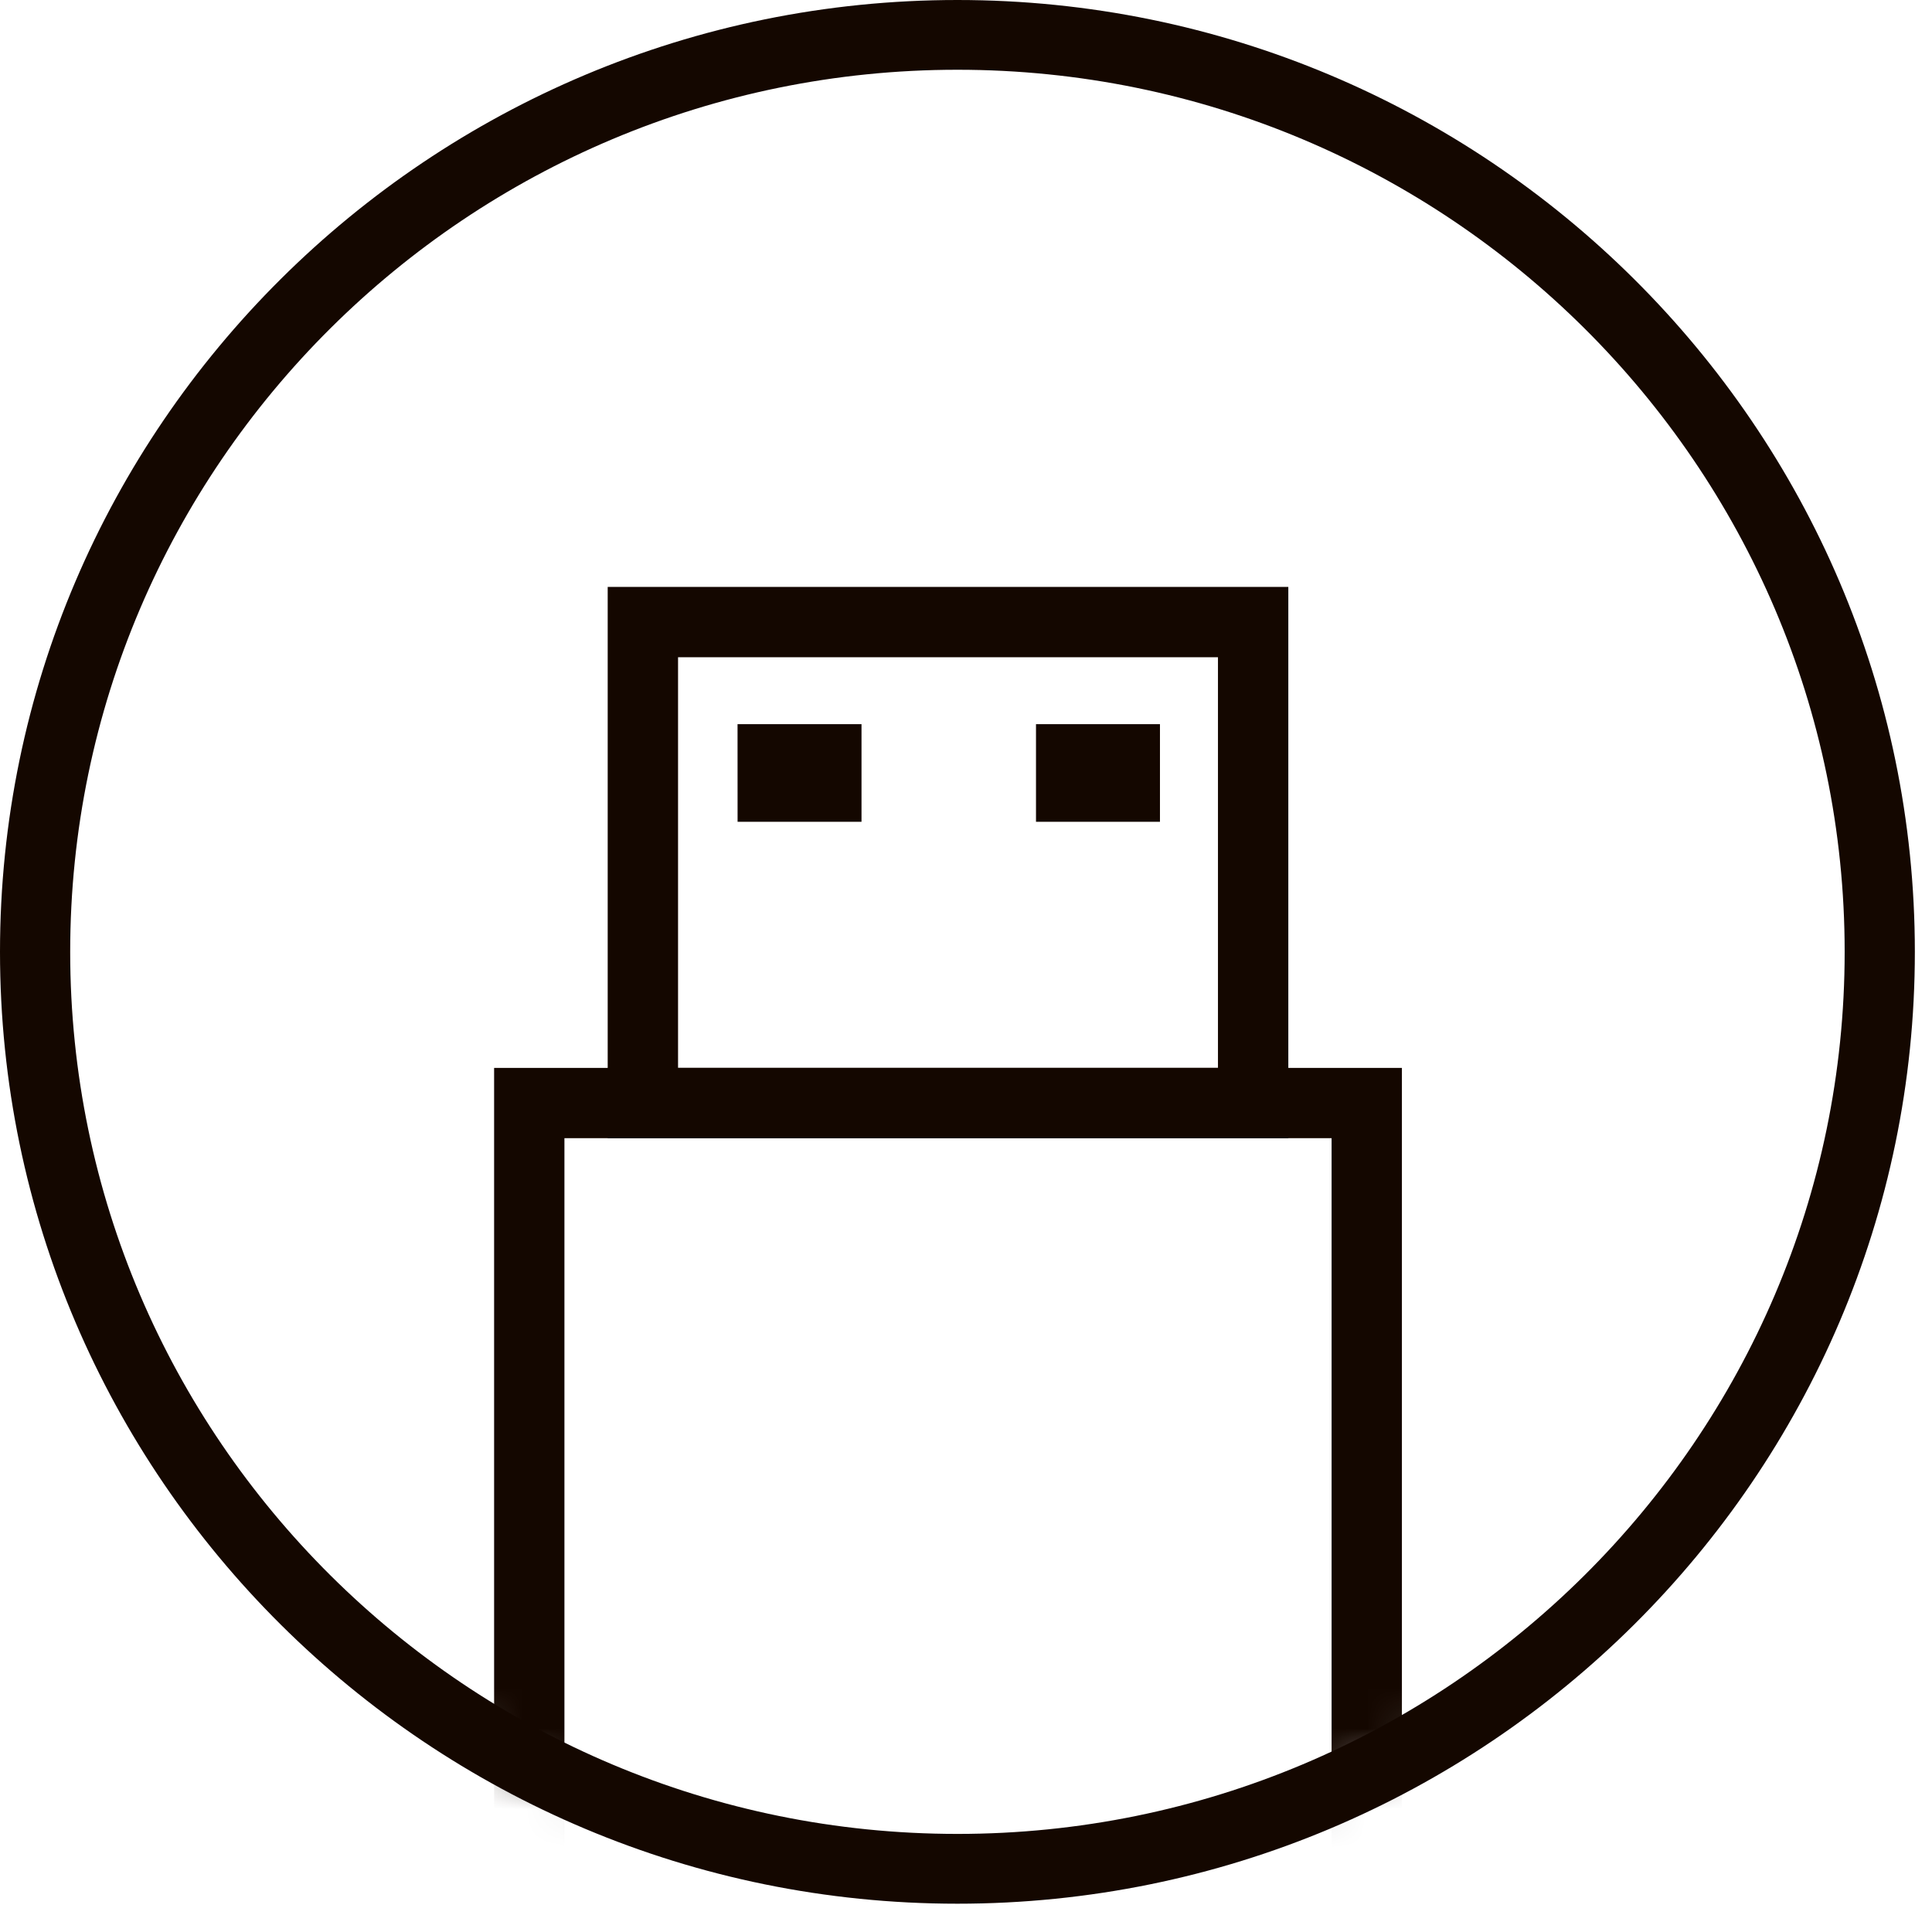 <svg width="48" height="48" viewBox="0 0 48 48" xmlns="http://www.w3.org/2000/svg" xmlns:xlink="http://www.w3.org/1999/xlink"><defs><path d="M.125 23.1c0 12.677 10.28 22.954 22.962 22.954S46.05 35.777 46.05 23.1C46.05 10.422 35.769.145 23.087.145S.125 10.422.125 23.1z" id="a"/></defs><g fill="none" fill-rule="evenodd"><g transform="translate(.466 .442)"><mask id="b" fill="#fff"><use xlink:href="#a"/></mask><path d="M16.38 26.089h13.414V15.887H16.38v10.202zm-1.747 1.747h16.909V14.14h-16.91v13.696z" fill="#140700" mask="url(#b)"/><path fill="#140700" mask="url(#b)" d="M17.859 19.975h3.079V17.55h-3.08zm7.414 0h3.08V17.55h-3.08zM13.558 48.656h19.059v-20.82h-19.06v20.82zm-1.748 1.747h22.554V26.09H11.81v24.314z"/></g><path d="M23.787 1.733c-12.155 0-22.043 9.831-22.043 21.915s9.888 21.915 22.043 21.915 22.043-9.83 22.043-21.915c0-12.084-9.888-21.915-22.043-21.915m0 45.564C10.67 47.297 0 36.687 0 23.648 0 10.608 10.67 0 23.787 0c13.116 0 23.787 10.608 23.787 23.648S36.903 47.297 23.787 47.297" fill="#140700"/></g></svg>
